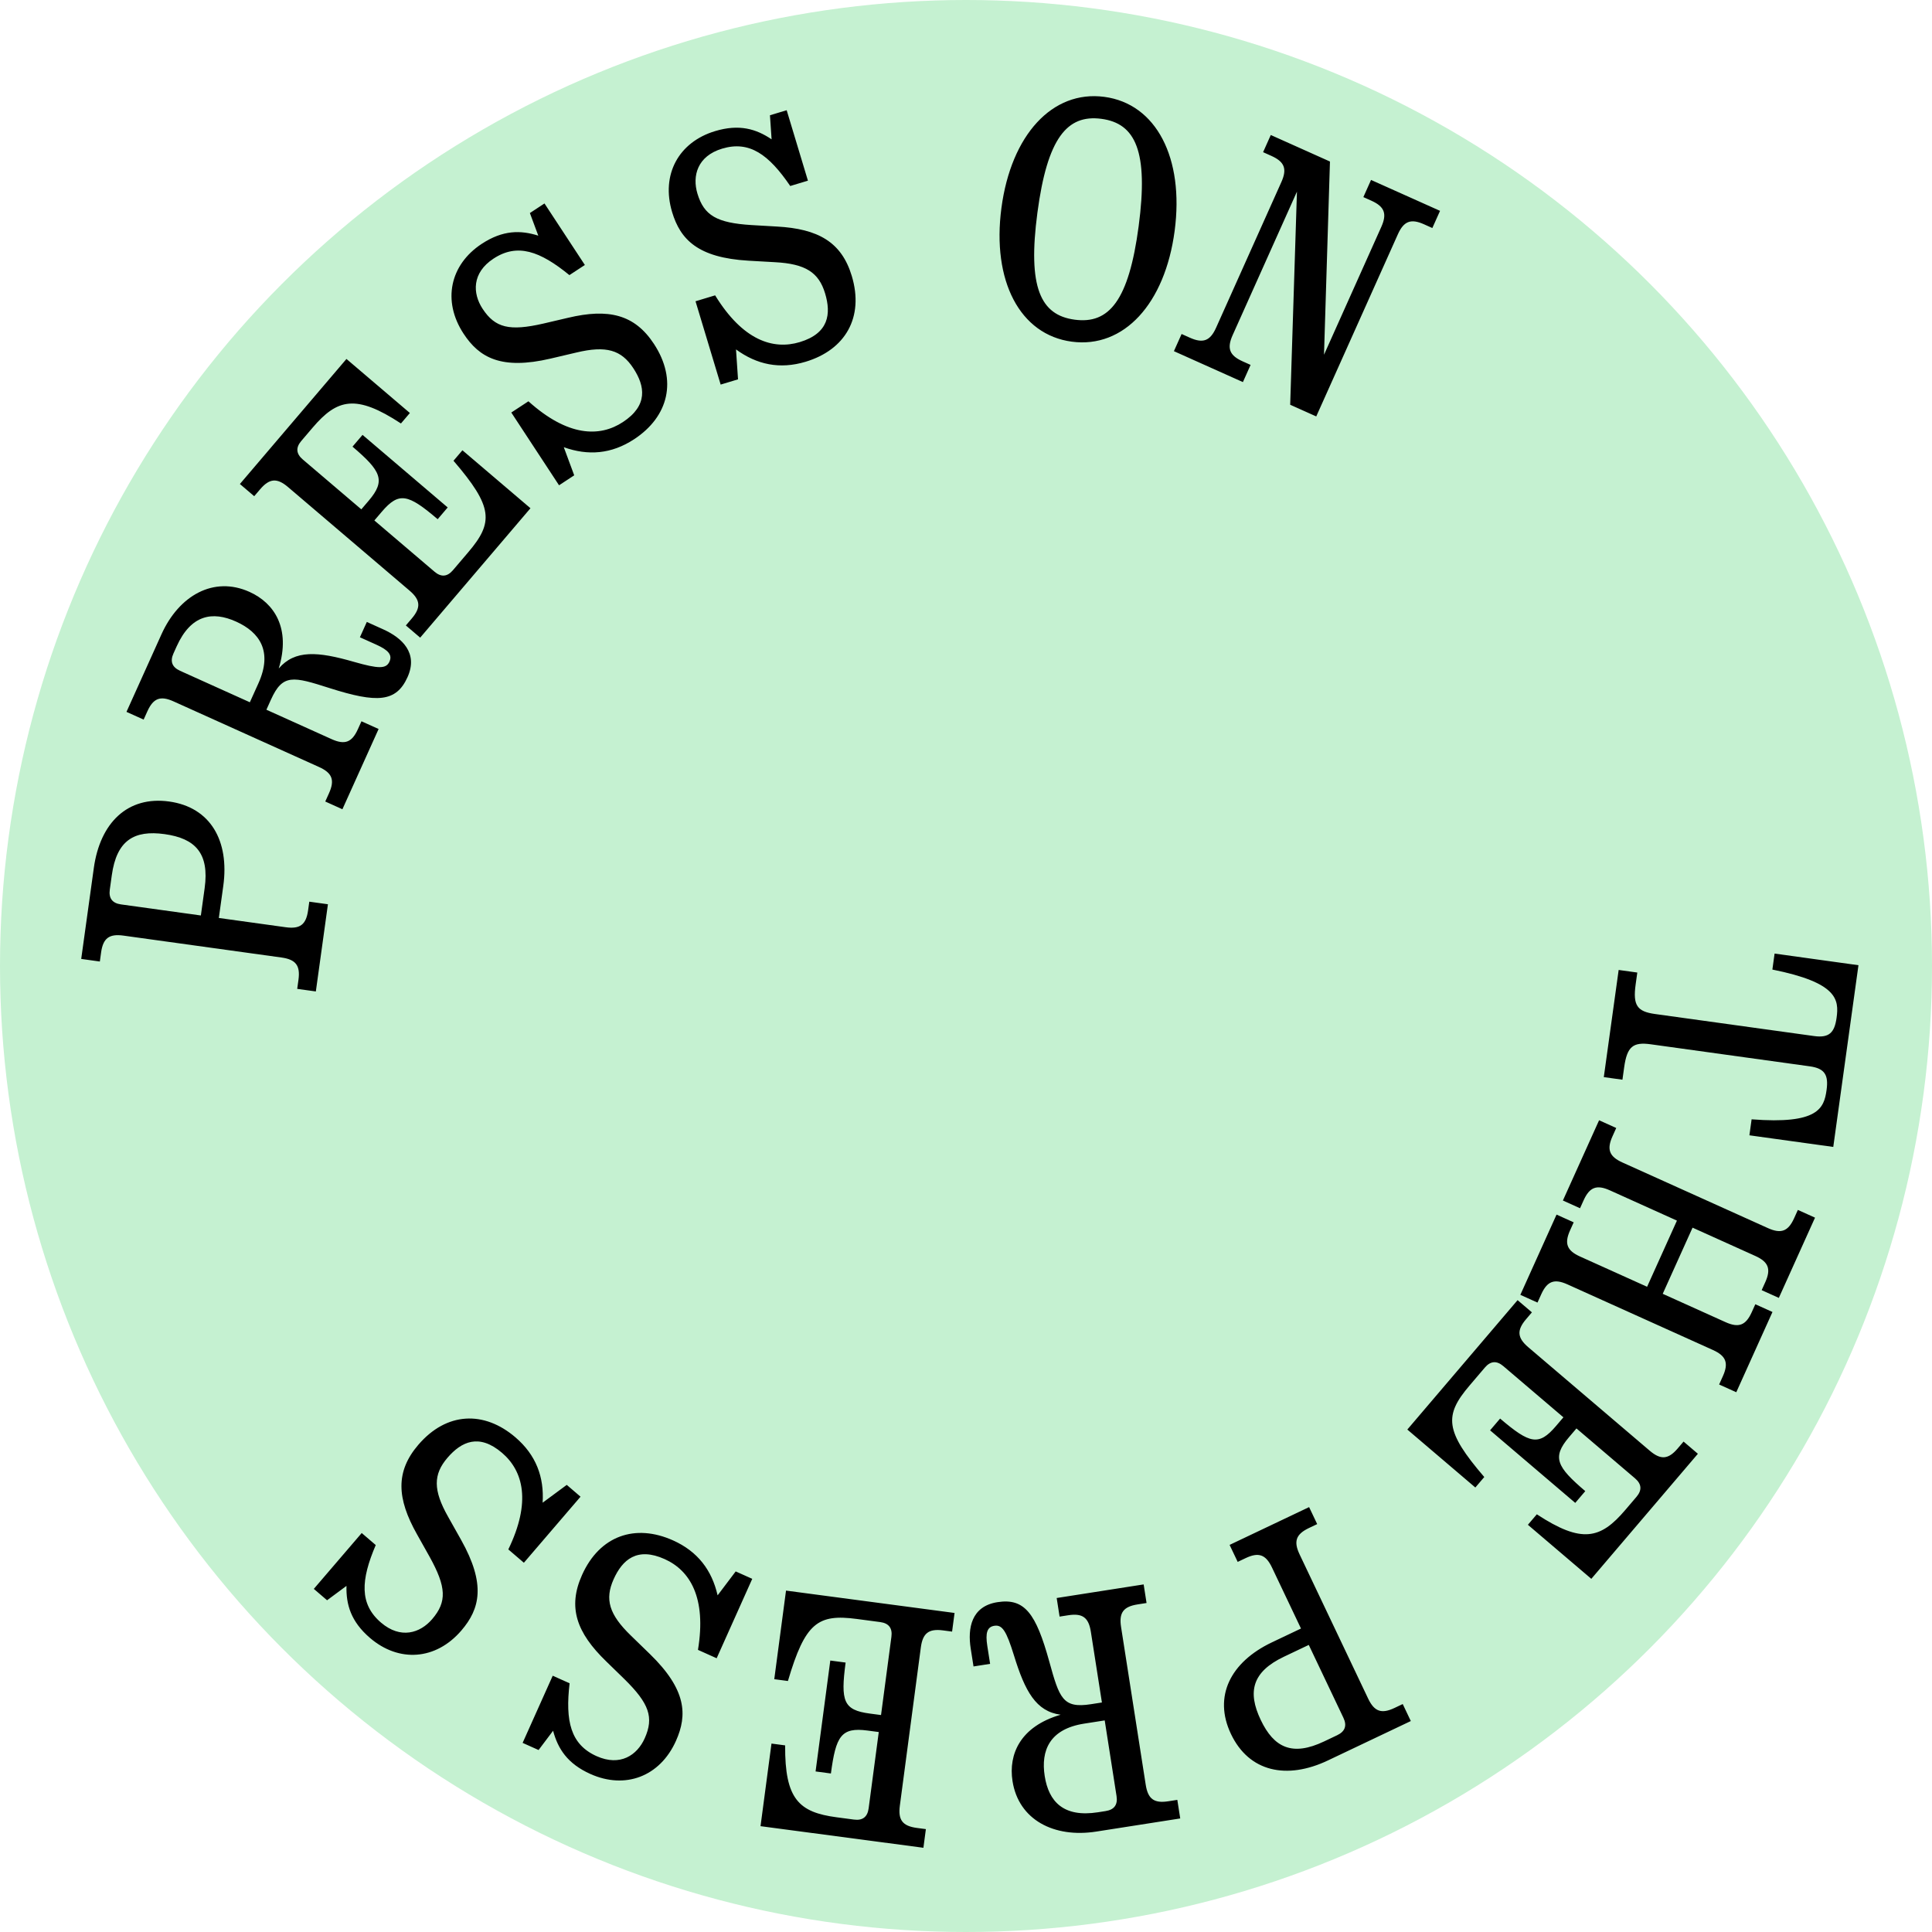 <svg xmlns="http://www.w3.org/2000/svg" fill="none" viewBox="0 0 184 184"><circle cx="92" cy="92" r="92" fill="#C5F1D1"/><path fill="#000" d="M157.215 99.456c-1.68-.233-2.258.204-2.534 2.201l-.163 1.172-1.775-.246 1.415-10.206 1.775.246-.158 1.141c-.277 1.997.16 2.574 1.84 2.807l15.151 2.1c1.426.198 1.949-.31 2.147-1.737.241-1.743.076-3.35-6.115-4.595l.211-1.522 7.987 1.108-2.399 17.306-7.987-1.107.21-1.522c6.329.49 6.898-1.046 7.139-2.79.198-1.426-.167-2.058-1.593-2.256l-15.151-2.1ZM150.48 115.071l-1.633-.737 3.447-7.643 1.633.737-.355.788c-.566 1.254-.309 1.931.945 2.497l13.856 6.249c1.254.566 1.931.31 2.497-.945l.355-.787 1.634.737-3.447 7.642-1.634-.737.342-.758c.566-1.254.31-1.932-.944-2.497l-5.98-2.697-2.842 6.3 5.98 2.698c1.254.565 1.931.309 2.497-.945l.342-.759 1.634.737-3.447 7.643-1.634-.737.355-.788c.566-1.254.31-1.931-.944-2.497l-13.856-6.249c-1.255-.566-1.932-.31-2.498.945l-.355.787-1.633-.737 3.447-7.642 1.633.737-.342.758c-.566 1.254-.309 1.932.945 2.497l6.388 2.882 2.842-6.301-6.388-2.882c-1.255-.565-1.932-.309-2.498.945l-.342.759ZM140.509 141.668l-6.478-5.521 10.501-12.324 1.364 1.162-.56.658c-.892 1.047-.835 1.769.212 2.661l11.57 9.859c1.047.892 1.769.834 2.661-.213l.561-.658 1.364 1.163-10.149 11.91-6.041-5.147.851-.999c4.288 2.813 6.067 2.353 8.413-.399l1.079-1.266c.539-.634.493-1.22-.141-1.76l-5.577-4.753-.706.828c-1.64 1.925-1.182 2.819 1.546 5.143l-.955 1.121-8.111-6.912.955-1.12c2.825 2.408 3.683 2.634 5.323.71l.705-.828-5.723-4.877c-.634-.54-1.22-.493-1.76.14l-1.452 1.705c-2.429 2.85-2.379 4.321 1.399 8.718l-.851.999ZM117.875 148.752l-.77-1.619 7.572-3.599.77 1.618-.781.371c-1.242.591-1.485 1.273-.894 2.516l6.526 13.728c.59 1.242 1.273 1.485 2.515.894l.781-.371.769 1.619-7.89 3.75c-3.93 1.869-7.522 1.096-9.239-2.517-1.704-3.583-.036-6.857 3.895-8.725l2.774-1.319-2.761-5.809c-.591-1.243-1.273-1.485-2.516-.894l-.751.357Zm10.067 14.843-3.297-6.936-2.37 1.126c-3.034 1.443-3.473 3.352-2.209 6.011 1.264 2.659 3.008 3.495 6.042 2.053l1.243-.591c.751-.357.949-.912.591-1.663ZM92.448 157.002c-.301-1.929.052-4.025 2.55-4.415 2.592-.405 3.666 1.079 4.93 5.642.969 3.509 1.285 4.496 3.973 4.076l1.043-.163-1.053-6.735c-.212-1.359-.797-1.786-2.156-1.573l-.822.128-.277-1.77 8.283-1.295.277 1.77-.854.134c-1.359.212-1.786.797-1.573 2.157l2.347 15.017c.212 1.36.797 1.787 2.157 1.574l.853-.133.277 1.77-7.999 1.25c-4.015.628-7.396-1.111-7.974-4.81-.4-2.561.741-5.201 4.583-6.319-2.349-.313-3.392-2.223-4.447-5.654-.718-2.316-1.106-2.936-1.865-2.817-.696.108-.864.685-.672 1.919l.267 1.707-1.58.247-.268-1.707Zm13.89 14.055-1.127-7.208-1.96.306c-3.288.514-4.135 2.557-3.755 4.992.381 2.434 1.786 3.964 5.074 3.45l.727-.114c.822-.128 1.169-.604 1.041-1.426ZM73.74 159.923l1.119-8.438 16.051 2.13-.235 1.776-.857-.114c-1.364-.181-1.939.26-2.12 1.624L85.7 171.969c-.181 1.364.259 1.939 1.623 2.12l.856.113-.235 1.777-15.513-2.058 1.044-7.867 1.3.172c-.034 5.128 1.318 6.373 4.903 6.848l1.65.219c.824.11 1.291-.248 1.4-1.073l.964-7.264-1.078-.143c-2.506-.333-3.01.537-3.48 4.09l-1.46-.194 1.402-10.563 1.459.193c-.488 3.68-.213 4.524 2.293 4.856l1.079.143.989-7.455c.11-.824-.249-1.292-1.073-1.401l-2.22-.295c-3.712-.492-4.921.348-6.563 5.909l-1.3-.173ZM55.428 150.006c1.688-3.767 5.077-4.913 8.669-3.303 2.365 1.06 3.702 2.851 4.247 5.234l1.722-2.278 1.577.706-3.39 7.564-1.78-.799c.82-4.962-.75-7.56-3.175-8.646-2.628-1.178-4.022.056-4.86 1.925-.85 1.898-.445 3.342 1.66 5.373l1.808 1.756c3.466 3.377 3.582 5.779 2.47 8.261-1.532 3.416-4.846 4.631-8.146 3.152-2.19-.981-3.095-2.404-3.555-4.118l-1.383 1.835-1.519-.68 2.866-6.396 1.607.72c-.421 3.599.089 5.826 2.57 6.939 2.25 1.007 3.864-.092 4.584-1.698.89-1.986.433-3.313-1.929-5.634l-1.733-1.688c-2.837-2.745-3.684-5.158-2.31-8.225ZM39.84 137.6c2.687-3.134 6.262-3.272 9.25-.71 1.968 1.687 2.742 3.784 2.589 6.224l2.298-1.697 1.311 1.125-5.394 6.291-1.482-1.27c2.194-4.526 1.424-7.462-.592-9.191-2.187-1.875-3.874-1.087-5.207.468-1.354 1.579-1.375 3.078.069 5.623l1.235 2.197c2.367 4.221 1.797 6.557.027 8.621-2.437 2.843-5.96 3.068-8.706.714-1.821-1.562-2.286-3.183-2.24-4.957l-1.848 1.368-1.263-1.083 4.562-5.321 1.336 1.146c-1.424 3.332-1.566 5.612.498 7.383 1.871 1.603 3.732 1.007 4.877-.329 1.417-1.652 1.354-3.055-.252-5.95l-1.184-2.11c-1.943-3.436-2.07-5.991.116-8.542ZM29.456 85.874l1.775.246-1.151 8.304-1.775-.246.119-.855c.188-1.363-.248-1.94-1.611-2.13l-15.056-2.087c-1.363-.189-1.94.248-2.13 1.61l-.118.857-1.775-.246 1.2-8.654c.597-4.31 3.215-6.887 7.178-6.338 3.93.545 5.749 3.737 5.151 8.048l-.422 3.043 6.371.883c1.364.189 1.94-.248 2.13-1.611l.114-.824Zm-17.933.26 7.607 1.054.36-2.599c.462-3.328-.893-4.743-3.81-5.148-2.915-.404-4.572.594-5.033 3.922l-.19 1.363c-.114.824.241 1.293 1.066 1.408ZM36.51 59.944c1.78.803 3.34 2.244 2.301 4.549-1.078 2.392-2.908 2.479-7.42 1.04-3.467-1.106-4.466-1.382-5.585 1.098l-.434.962 6.213 2.803c1.255.565 1.932.31 2.498-.945l.342-.758 1.633.736-3.447 7.643-1.633-.737.355-.787c.566-1.255.31-1.932-.945-2.498l-13.856-6.249c-1.254-.566-1.931-.31-2.497.945l-.355.787-1.634-.736 3.329-7.38c1.67-3.705 4.976-5.584 8.389-4.045 2.362 1.065 3.948 3.465 2.783 7.293 1.547-1.795 3.716-1.624 7.165-.63 2.332.666 3.063.68 3.379-.02.29-.642-.101-1.1-1.239-1.612l-1.575-.71.658-1.46 1.575.711Zm-19.364 3.94 6.65 2.999.817-1.809c1.368-3.033.12-4.86-2.126-5.873s-4.295-.673-5.663 2.36l-.303.672c-.342.758-.133 1.308.625 1.65ZM44.04 42.883l6.48 5.52-10.503 12.325-1.364-1.162.56-.658c.893-1.047.836-1.769-.212-2.661l-11.57-9.859c-1.046-.892-1.768-.835-2.66.213l-.561.657-1.364-1.162 10.149-11.91 6.04 5.147-.85.998c-4.288-2.812-6.068-2.353-8.413.4l-1.079 1.266c-.54.633-.493 1.22.14 1.76l5.578 4.752.706-.828c1.64-1.924 1.182-2.818-1.546-5.143l.955-1.12 8.11 6.911-.954 1.12c-2.825-2.407-3.683-2.633-5.323-.71l-.706.829 5.724 4.877c.633.54 1.22.493 1.76-.14l1.452-1.705c2.429-2.85 2.38-4.322-1.4-8.718l.851-1ZM62.278 32.748c2.264 3.451 1.405 6.924-1.886 9.084-2.167 1.422-4.396 1.583-6.697.759l.992 2.678-1.444.949-4.548-6.93 1.632-1.07c3.739 3.364 6.774 3.439 8.994 1.981 2.408-1.58 2.12-3.419.996-5.131-1.141-1.74-2.576-2.175-5.421-1.495l-2.454.577c-4.712 1.102-6.798-.094-8.29-2.368-2.054-3.13-1.293-6.577 1.73-8.56 2.007-1.318 3.693-1.314 5.385-.778l-.801-2.154 1.39-.913 3.846 5.859-1.472.966c-2.805-2.293-4.956-3.063-7.23-1.57-2.06 1.352-2.004 3.305-1.038 4.776 1.194 1.82 2.558 2.149 5.785 1.409l2.356-.551c3.841-.913 6.331-.327 8.175 2.482ZM81.12 26.275c1.192 3.952-.618 7.038-4.386 8.175-2.481.749-4.664.271-6.638-1.172l.192 2.85-1.654.499-2.394-7.935 1.868-.564c2.63 4.287 5.52 5.22 8.062 4.453 2.757-.832 3.003-2.677 2.411-4.638-.6-1.991-1.852-2.817-4.774-2.972l-2.516-.143c-4.831-.28-6.492-2.018-7.278-4.623-1.081-3.584.627-6.673 4.09-7.718 2.297-.693 3.913-.211 5.383.783l-.157-2.293 1.593-.48 2.024 6.709-1.685.508c-2.04-2.994-3.884-4.343-6.488-3.557-2.359.711-2.859 2.6-2.35 4.285.628 2.084 1.843 2.787 5.148 2.993l2.415.14c3.942.215 6.163 1.483 7.134 4.7ZM102.078 32.54c-4.949-.657-7.625-5.79-6.704-12.736.922-6.947 4.848-11.236 9.797-10.58 4.948.656 7.621 5.82 6.699 12.768-.922 6.947-4.843 11.204-9.792 10.548Zm.278-2.094c3.267.434 5.145-1.803 6.088-8.909.943-7.105-.284-9.786-3.551-10.22-3.267-.433-5.15 1.835-6.093 8.941-.942 7.106.288 9.755 3.556 10.188ZM133.13 22.314l-7.773 17.346-2.482-1.113.644-20.295-6.125 13.667c-.562 1.255-.304 1.932.951 2.494l.759.34-.732 1.636-6.571-2.945.733-1.635.789.354c1.255.562 1.932.304 2.495-.951l6.216-13.871c.563-1.256.305-1.932-.951-2.495l-.788-.353.732-1.636 5.636 2.526-.567 18.401 5.458-12.177c.562-1.255.304-1.932-.951-2.495l-.759-.34.732-1.635 6.571 2.944-.733 1.636-.789-.354c-1.255-.563-1.932-.305-2.495.951Z"/></svg>
